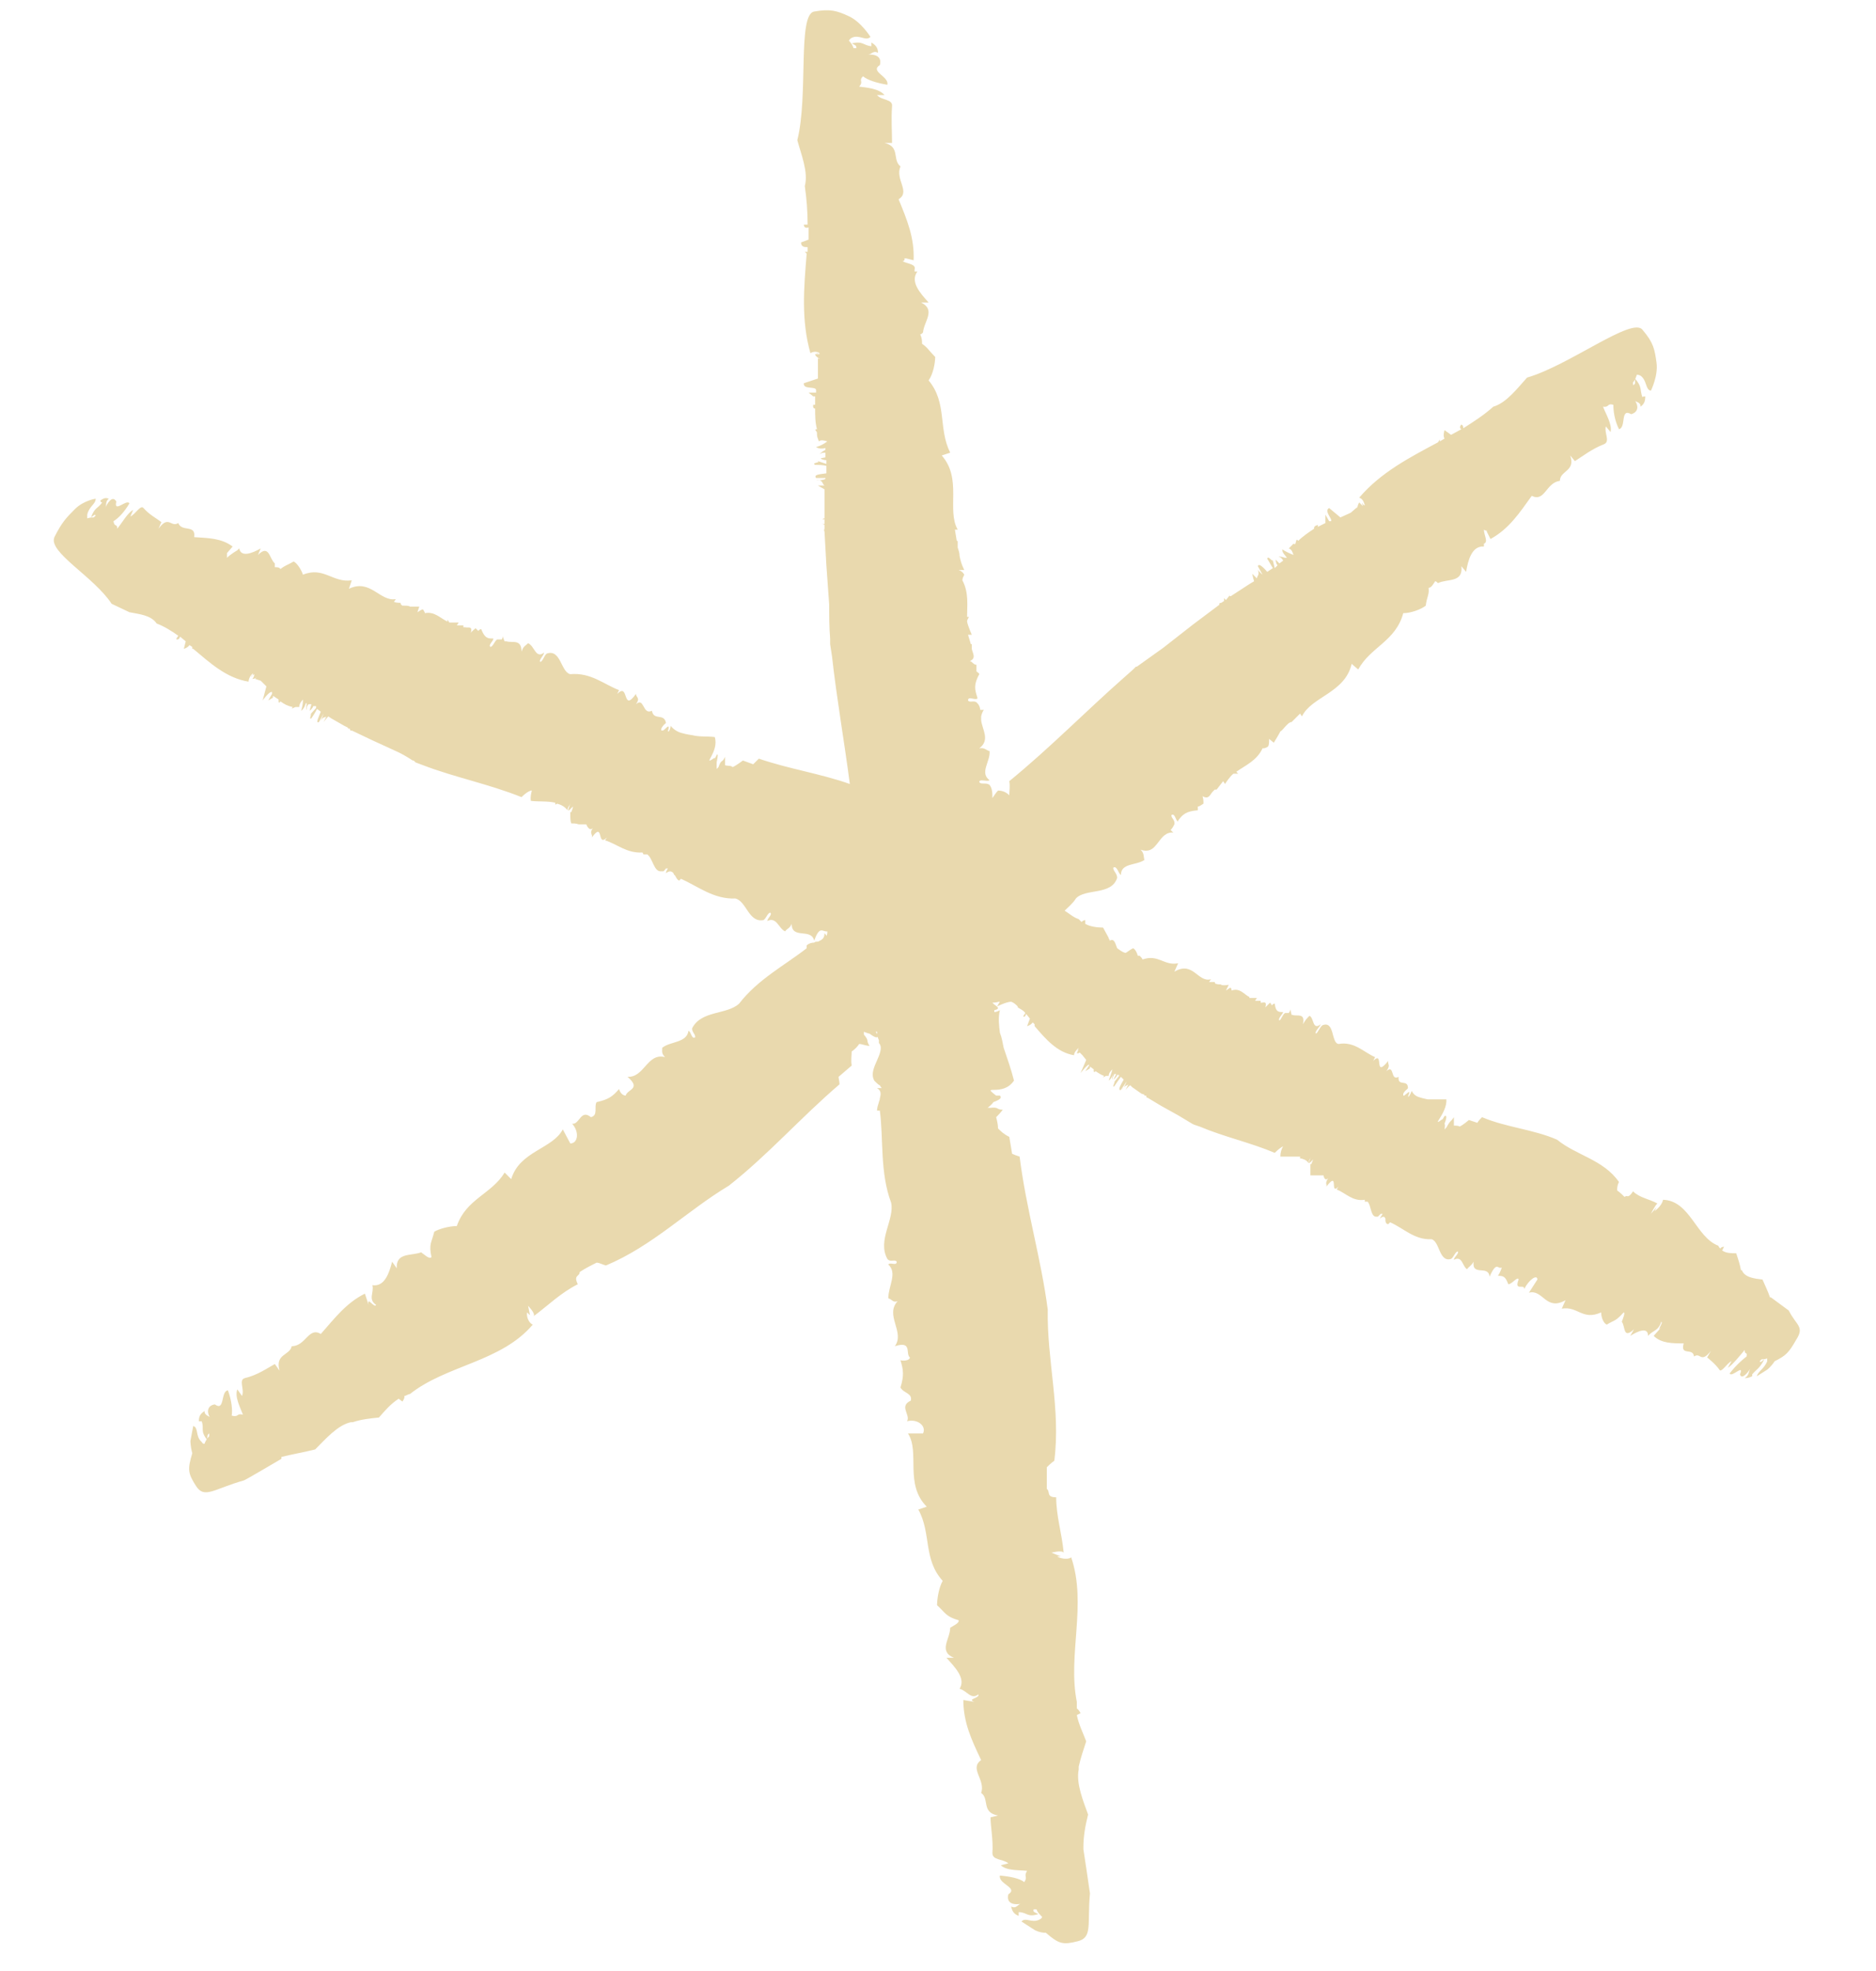 <svg width="20" height="21" viewBox="0 0 20 21" fill="none" xmlns="http://www.w3.org/2000/svg">
<path d="M1.38 6.523C1.48 6.543 1.61 6.553 1.67 6.643C1.75 6.673 1.83 6.723 1.9 6.773C1.9 6.783 1.88 6.793 1.88 6.813C1.9 6.813 1.91 6.813 1.92 6.783L1.98 6.833L1.96 6.913C1.96 6.913 2 6.903 2.02 6.873L2.05 6.893V6.913H2.06C2.24 7.063 2.41 7.223 2.65 7.263C2.65 7.233 2.67 7.193 2.7 7.173C2.7 7.173 2.69 7.203 2.68 7.213C2.68 7.193 2.7 7.193 2.71 7.183C2.71 7.193 2.71 7.213 2.69 7.233C2.7 7.233 2.72 7.233 2.74 7.213L2.72 7.233L2.78 7.253L2.84 7.313L2.8 7.463C2.8 7.463 2.87 7.363 2.9 7.373V7.393L2.86 7.463L2.91 7.433V7.413L2.97 7.453V7.473C2.97 7.473 2.97 7.503 2.99 7.473C3.03 7.503 3.07 7.523 3.12 7.533C3.1 7.563 3.12 7.543 3.15 7.533C3.15 7.533 3.15 7.533 3.15 7.543V7.533C3.16 7.533 3.18 7.533 3.19 7.533C3.19 7.503 3.21 7.473 3.23 7.453C3.23 7.503 3.22 7.543 3.21 7.573C3.24 7.553 3.25 7.523 3.26 7.493H3.27C3.27 7.493 3.26 7.563 3.27 7.563C3.27 7.543 3.27 7.523 3.29 7.503H3.32L3.3 7.573C3.3 7.573 3.33 7.553 3.34 7.523H3.37V7.543L3.29 7.633C3.35 7.553 3.28 7.683 3.32 7.653C3.34 7.623 3.36 7.593 3.38 7.553L3.42 7.583C3.4 7.633 3.36 7.713 3.4 7.693L3.45 7.603C3.45 7.603 3.43 7.663 3.41 7.693C3.45 7.623 3.46 7.653 3.48 7.633L3.45 7.693C3.45 7.693 3.48 7.653 3.5 7.633L3.53 7.653L3.67 7.733L3.71 7.753V7.783V7.763H3.73C3.73 7.763 3.73 7.793 3.75 7.783L3.96 7.883L4.2 7.993C4.27 8.023 4.34 8.063 4.4 8.103H4.41L4.43 8.123L4.51 8.153C4.85 8.283 5.21 8.353 5.56 8.493C5.6 8.453 5.63 8.433 5.66 8.423H5.67C5.67 8.423 5.65 8.493 5.66 8.533C5.74 8.543 5.84 8.533 5.92 8.553V8.573L5.94 8.563C5.98 8.573 6.02 8.593 6.05 8.633C6.05 8.633 6.05 8.603 6.07 8.583C6.07 8.583 6.07 8.583 6.08 8.563C6.03 8.693 6.08 8.613 6.11 8.593C6.11 8.593 6.1 8.633 6.09 8.653H6.08C6.08 8.653 6.08 8.673 6.08 8.683C6.08 8.713 6.08 8.743 6.09 8.773C6.12 8.773 6.14 8.773 6.17 8.783H6.25C6.25 8.783 6.28 8.863 6.32 8.823C6.28 8.883 6.32 8.883 6.31 8.923C6.44 8.743 6.36 9.033 6.47 8.923L6.45 8.953C6.58 8.993 6.68 9.093 6.85 9.083C6.85 9.083 6.85 9.083 6.86 9.103C6.87 9.103 6.89 9.103 6.9 9.103C6.96 9.143 6.97 9.293 7.05 9.283H7.06C7.06 9.283 7.06 9.283 7.07 9.283C7.08 9.283 7.09 9.263 7.1 9.253H7.12C7.11 9.273 7.1 9.283 7.1 9.303C7.14 9.273 7.16 9.283 7.18 9.303C7.18 9.313 7.19 9.323 7.2 9.333C7.21 9.353 7.22 9.373 7.24 9.383L7.26 9.363C7.44 9.443 7.61 9.583 7.84 9.573C7.96 9.603 7.98 9.833 8.14 9.803C8.17 9.783 8.18 9.733 8.21 9.723C8.24 9.743 8.18 9.783 8.18 9.813C8.28 9.763 8.3 9.893 8.37 9.923C8.39 9.893 8.42 9.893 8.44 9.843C8.44 10.013 8.65 9.883 8.68 10.023C8.74 9.853 8.77 9.933 8.82 9.923C8.82 9.923 8.82 9.923 8.82 9.933C8.82 9.943 8.82 9.953 8.81 9.973C8.81 9.963 8.8 9.953 8.79 9.943C8.79 10.003 8.76 10.013 8.72 10.033C8.7 10.033 8.69 10.033 8.68 10.043C8.65 10.043 8.62 10.053 8.6 10.073C8.6 10.083 8.6 10.093 8.6 10.103C8.37 10.283 8.08 10.433 7.88 10.693C7.75 10.813 7.48 10.763 7.38 10.953C7.37 10.993 7.42 11.023 7.41 11.053C7.37 11.073 7.37 10.993 7.34 10.983C7.32 11.113 7.15 11.093 7.06 11.163C7.06 11.203 7.05 11.223 7.09 11.263C6.9 11.213 6.87 11.483 6.69 11.473C6.84 11.603 6.69 11.603 6.67 11.673C6.64 11.673 6.61 11.643 6.6 11.603C6.53 11.683 6.49 11.713 6.36 11.743C6.33 11.793 6.38 11.883 6.3 11.903C6.19 11.813 6.18 11.983 6.1 11.973C6.18 12.063 6.16 12.183 6.08 12.183L6 12.033C5.89 12.243 5.54 12.263 5.45 12.563L5.38 12.493C5.24 12.723 4.97 12.773 4.87 13.063C4.79 13.063 4.68 13.093 4.63 13.123C4.6 13.243 4.57 13.253 4.6 13.393C4.58 13.423 4.52 13.363 4.49 13.343C4.38 13.383 4.22 13.343 4.23 13.513L4.18 13.443C4.15 13.563 4.1 13.713 3.97 13.693C3.99 13.773 3.92 13.843 4.01 13.903C3.99 13.943 3.91 13.803 3.93 13.903L3.89 13.783C3.69 13.883 3.57 14.043 3.42 14.213C3.29 14.133 3.26 14.343 3.11 14.343C3.09 14.443 2.93 14.423 2.98 14.603L2.93 14.533C2.84 14.583 2.74 14.653 2.61 14.683C2.54 14.703 2.61 14.803 2.58 14.873L2.53 14.803C2.5 14.883 2.56 14.993 2.59 15.073C2.52 15.053 2.55 15.103 2.47 15.083C2.48 15.023 2.47 14.923 2.43 14.813C2.35 14.823 2.4 15.043 2.29 14.963C2.22 14.973 2.19 15.033 2.25 15.123C2.25 15.083 2.18 15.093 2.18 15.033C2.14 15.063 2.12 15.083 2.12 15.143H2.15C2.18 15.223 2.13 15.243 2.21 15.343C2.21 15.303 2.21 15.283 2.23 15.273C2.23 15.283 2.23 15.293 2.23 15.303C2.21 15.323 2.19 15.353 2.18 15.383C2.17 15.383 2.16 15.383 2.15 15.363C2.08 15.303 2.12 15.213 2.06 15.193L2.03 15.353C2.03 15.353 2.03 15.413 2.05 15.483C2 15.653 2 15.693 2.09 15.833C2.18 15.973 2.28 15.863 2.6 15.773C2.61 15.773 3 15.543 3 15.543V15.523C3.12 15.493 3.24 15.473 3.36 15.443C3.47 15.333 3.6 15.183 3.74 15.153H3.76C3.85 15.123 3.94 15.113 4.04 15.103C4.1 15.033 4.17 14.953 4.25 14.903L4.29 14.933C4.29 14.933 4.32 14.893 4.31 14.873C4.33 14.873 4.35 14.853 4.37 14.853C4.76 14.543 5.34 14.513 5.68 14.113C5.63 14.093 5.61 14.013 5.62 13.983L5.65 14.013L5.63 13.913C5.63 13.913 5.71 13.993 5.69 14.023C5.85 13.903 5.98 13.773 6.16 13.683C6.11 13.583 6.18 13.603 6.18 13.553C6.24 13.513 6.3 13.483 6.36 13.453C6.39 13.453 6.42 13.473 6.46 13.483C6.96 13.273 7.32 12.903 7.77 12.633C8.19 12.303 8.54 11.903 8.95 11.553C8.95 11.523 8.94 11.493 8.94 11.473L9.08 11.353C9.07 11.293 9.08 11.243 9.08 11.203C9.11 11.183 9.14 11.153 9.16 11.123C9.19 11.123 9.23 11.143 9.27 11.143C9.23 11.083 9.27 11.093 9.21 11.023V10.993C9.21 10.993 9.26 11.013 9.27 11.013C9.31 11.043 9.36 11.073 9.36 11.033C9.39 11.063 9.31 10.973 9.35 10.993C9.35 10.973 9.35 10.973 9.35 10.963C9.35 11.003 9.35 11.043 9.37 11.083C9.37 11.083 9.37 11.103 9.37 11.113C9.38 11.123 9.39 11.143 9.39 11.163C9.39 11.273 9.26 11.403 9.32 11.513C9.32 11.513 9.33 11.523 9.34 11.533C9.34 11.533 9.37 11.563 9.38 11.563C9.38 11.563 9.39 11.583 9.4 11.593C9.38 11.593 9.36 11.593 9.35 11.593C9.4 11.623 9.39 11.663 9.38 11.703C9.38 11.723 9.37 11.733 9.37 11.743C9.36 11.773 9.35 11.803 9.35 11.833H9.38C9.42 12.143 9.38 12.493 9.5 12.813C9.54 12.993 9.35 13.213 9.46 13.413C9.49 13.453 9.54 13.413 9.56 13.443C9.56 13.493 9.49 13.443 9.47 13.473C9.57 13.563 9.47 13.703 9.47 13.833C9.51 13.843 9.52 13.883 9.57 13.863C9.43 14.013 9.65 14.193 9.54 14.343C9.73 14.283 9.65 14.423 9.7 14.463C9.7 14.493 9.64 14.503 9.6 14.493C9.63 14.593 9.64 14.653 9.6 14.783C9.63 14.843 9.73 14.843 9.71 14.923C9.58 14.983 9.71 15.073 9.67 15.143C9.78 15.113 9.88 15.193 9.84 15.273H9.68C9.81 15.473 9.64 15.813 9.88 16.053L9.79 16.083C9.93 16.333 9.84 16.613 10.05 16.843C10.01 16.913 9.99 17.033 9.99 17.103C10.08 17.183 10.08 17.223 10.22 17.263C10.23 17.293 10.16 17.323 10.13 17.343C10.13 17.463 10 17.593 10.17 17.663H10.09C10.18 17.763 10.3 17.883 10.23 17.993C10.31 18.013 10.35 18.113 10.43 18.053C10.45 18.093 10.3 18.103 10.39 18.133L10.27 18.113C10.27 18.353 10.36 18.543 10.46 18.753C10.33 18.843 10.51 18.963 10.46 19.103C10.55 19.163 10.46 19.313 10.64 19.343L10.56 19.363C10.56 19.463 10.59 19.603 10.58 19.743C10.58 19.823 10.69 19.803 10.75 19.853L10.67 19.873C10.73 19.933 10.86 19.923 10.95 19.933C10.91 19.993 10.96 19.993 10.92 20.053C10.87 20.013 10.77 19.993 10.66 19.983C10.64 20.073 10.86 20.113 10.75 20.183C10.73 20.263 10.78 20.303 10.89 20.283C10.85 20.283 10.84 20.343 10.78 20.313C10.79 20.363 10.81 20.393 10.86 20.413C10.86 20.413 10.86 20.383 10.86 20.373C10.95 20.373 10.95 20.433 11.07 20.393C11.03 20.373 11.01 20.373 11.02 20.343C11.03 20.343 11.04 20.343 11.05 20.343C11.06 20.373 11.08 20.393 11.11 20.423C11.11 20.433 11.1 20.443 11.08 20.453C11 20.493 10.93 20.423 10.89 20.473L11.03 20.563C11.03 20.563 11.08 20.593 11.15 20.593C11.29 20.713 11.33 20.723 11.49 20.683C11.65 20.643 11.59 20.503 11.62 20.173C11.62 20.163 11.55 19.703 11.55 19.703V19.683C11.55 19.563 11.57 19.453 11.6 19.333C11.55 19.193 11.47 19.003 11.5 18.853V18.823C11.52 18.733 11.55 18.643 11.58 18.553C11.55 18.473 11.5 18.373 11.48 18.273L11.52 18.253C11.52 18.253 11.5 18.213 11.48 18.203C11.48 18.183 11.48 18.163 11.48 18.133C11.38 17.633 11.59 17.093 11.42 16.593C11.38 16.623 11.3 16.603 11.27 16.583H11.31L11.21 16.543C11.21 16.543 11.32 16.513 11.34 16.543C11.32 16.333 11.26 16.153 11.26 15.953C11.15 15.953 11.2 15.893 11.16 15.863V15.853C11.16 15.773 11.16 15.703 11.16 15.633C11.18 15.613 11.2 15.593 11.24 15.563C11.31 15.013 11.16 14.493 11.17 13.953C11.1 13.413 10.94 12.883 10.87 12.323C10.84 12.313 10.81 12.303 10.79 12.293L10.76 12.113C10.7 12.083 10.67 12.053 10.64 12.023C10.64 11.983 10.63 11.943 10.62 11.903C10.64 11.883 10.67 11.853 10.69 11.823C10.62 11.823 10.65 11.793 10.56 11.803H10.53C10.53 11.803 10.58 11.763 10.59 11.743C10.64 11.723 10.69 11.703 10.66 11.673C10.7 11.673 10.58 11.673 10.62 11.673C10.45 11.543 10.69 11.693 10.81 11.513C10.78 11.393 10.74 11.283 10.7 11.163C10.69 11.113 10.68 11.053 10.66 11.003C10.65 10.923 10.64 10.843 10.66 10.763C10.66 10.763 10.63 10.783 10.6 10.783V10.763C10.69 10.743 10.6 10.713 10.58 10.683C10.58 10.683 10.62 10.683 10.65 10.673H10.67V10.653L10.63 10.723C10.63 10.723 10.73 10.673 10.78 10.673C10.81 10.683 10.83 10.703 10.85 10.723C10.85 10.723 10.85 10.723 10.85 10.733C10.88 10.753 10.91 10.763 10.93 10.793C10.93 10.803 10.91 10.813 10.91 10.833C10.92 10.833 10.93 10.833 10.94 10.803L10.98 10.853L10.95 10.933C10.95 10.933 10.99 10.923 11.01 10.893L11.03 10.913V10.933C11.15 11.073 11.27 11.213 11.45 11.243C11.45 11.213 11.48 11.183 11.5 11.163L11.48 11.203C11.48 11.193 11.5 11.183 11.5 11.173C11.5 11.183 11.49 11.193 11.48 11.223C11.49 11.223 11.51 11.223 11.52 11.203H11.5L11.54 11.243L11.58 11.293L11.52 11.433C11.52 11.433 11.59 11.343 11.61 11.343V11.353L11.57 11.413L11.62 11.383V11.363L11.66 11.393V11.413C11.66 11.413 11.66 11.433 11.68 11.413C11.71 11.433 11.74 11.453 11.77 11.463C11.75 11.493 11.77 11.473 11.79 11.463C11.79 11.463 11.79 11.463 11.79 11.473V11.463C11.8 11.463 11.81 11.463 11.82 11.463C11.82 11.433 11.84 11.413 11.86 11.393C11.85 11.433 11.83 11.483 11.82 11.513C11.85 11.493 11.86 11.463 11.87 11.433C11.87 11.433 11.85 11.493 11.86 11.503C11.86 11.483 11.87 11.463 11.88 11.443H11.9L11.87 11.503C11.87 11.503 11.9 11.483 11.91 11.453H11.93V11.463L11.86 11.553C11.92 11.473 11.84 11.603 11.88 11.573C11.9 11.543 11.92 11.513 11.95 11.473L11.98 11.503C11.95 11.553 11.91 11.623 11.95 11.613L12.01 11.523C12.01 11.523 11.99 11.583 11.96 11.613C12 11.553 12.01 11.573 12.03 11.553L12 11.613C12 11.613 12.03 11.573 12.05 11.563L12.07 11.583L12.17 11.653L12.2 11.663V11.693V11.673H12.22C12.22 11.673 12.22 11.703 12.23 11.693L12.38 11.783L12.56 11.883C12.61 11.913 12.66 11.943 12.71 11.973L12.73 11.983L12.79 12.003C13.05 12.113 13.33 12.173 13.59 12.283C13.63 12.243 13.66 12.223 13.68 12.213C13.66 12.243 13.65 12.283 13.65 12.323C13.72 12.323 13.79 12.323 13.86 12.323V12.343H13.87C13.87 12.343 13.93 12.353 13.95 12.393C13.95 12.393 13.95 12.363 13.97 12.343C13.97 12.343 13.97 12.343 13.98 12.323C13.92 12.443 13.98 12.373 14 12.353L13.98 12.403H13.97C13.97 12.403 13.97 12.423 13.97 12.433C13.97 12.463 13.97 12.493 13.97 12.523C13.99 12.523 14.01 12.523 14.04 12.523H14.11C14.11 12.523 14.12 12.593 14.16 12.553C14.12 12.613 14.15 12.613 14.14 12.643C14.28 12.463 14.17 12.743 14.27 12.643L14.25 12.673C14.35 12.713 14.42 12.803 14.55 12.783C14.55 12.783 14.55 12.783 14.55 12.803C14.56 12.803 14.57 12.803 14.58 12.803C14.62 12.843 14.61 12.973 14.68 12.963H14.69C14.69 12.963 14.71 12.943 14.72 12.933C14.72 12.933 14.73 12.933 14.74 12.933C14.73 12.953 14.72 12.963 14.71 12.983C14.75 12.953 14.76 12.963 14.77 12.983C14.77 12.993 14.77 13.003 14.77 13.003C14.77 13.023 14.78 13.043 14.8 13.043L14.82 13.023C14.96 13.083 15.08 13.213 15.26 13.203C15.35 13.223 15.34 13.453 15.47 13.413C15.5 13.393 15.51 13.343 15.54 13.333C15.56 13.353 15.5 13.393 15.5 13.423C15.59 13.373 15.59 13.493 15.64 13.523C15.66 13.493 15.68 13.493 15.71 13.443C15.69 13.603 15.87 13.473 15.88 13.603C15.96 13.423 15.97 13.533 16.01 13.503C16.01 13.513 15.99 13.563 15.97 13.593C16.03 13.593 16.05 13.603 16.08 13.683C16.12 13.683 16.18 13.593 16.19 13.633C16.14 13.763 16.25 13.673 16.25 13.733C16.3 13.633 16.39 13.573 16.39 13.633L16.3 13.773C16.45 13.733 16.48 13.973 16.69 13.853L16.65 13.943C16.82 13.913 16.87 14.073 17.07 13.983C17.07 14.043 17.1 14.103 17.13 14.113C17.21 14.063 17.22 14.083 17.31 13.983C17.33 13.983 17.3 14.053 17.29 14.083C17.33 14.133 17.3 14.273 17.42 14.163L17.38 14.233C17.46 14.183 17.57 14.133 17.57 14.233C17.62 14.173 17.68 14.183 17.71 14.083C17.74 14.083 17.65 14.203 17.71 14.143L17.63 14.233C17.71 14.313 17.83 14.313 17.95 14.313C17.91 14.453 18.05 14.353 18.06 14.453C18.13 14.403 18.13 14.533 18.24 14.393L18.2 14.463C18.2 14.463 18.29 14.533 18.33 14.593C18.35 14.633 18.41 14.523 18.46 14.503L18.42 14.573C18.47 14.543 18.55 14.443 18.6 14.383C18.6 14.443 18.63 14.393 18.62 14.453C18.58 14.483 18.51 14.543 18.44 14.633C18.46 14.683 18.6 14.523 18.55 14.643C18.56 14.683 18.6 14.673 18.66 14.583C18.64 14.613 18.65 14.653 18.6 14.683C18.62 14.683 18.64 14.683 18.68 14.663V14.643C18.73 14.583 18.75 14.593 18.81 14.483C18.78 14.503 18.77 14.523 18.76 14.503L18.78 14.483C18.78 14.483 18.82 14.483 18.84 14.473C18.84 14.473 18.84 14.493 18.84 14.503C18.81 14.583 18.74 14.613 18.73 14.663L18.84 14.593C18.84 14.593 18.88 14.563 18.92 14.503C19.04 14.443 19.07 14.413 19.15 14.273C19.24 14.133 19.15 14.123 19.07 13.963L18.88 13.823H18.87C18.85 13.763 18.82 13.703 18.79 13.633C18.71 13.623 18.6 13.613 18.57 13.533H18.56C18.55 13.473 18.53 13.413 18.51 13.353C18.46 13.353 18.4 13.353 18.36 13.323L18.38 13.283C18.38 13.283 18.35 13.283 18.34 13.303C18.34 13.303 18.32 13.283 18.32 13.273C18.08 13.183 18.02 12.793 17.73 12.783C17.72 12.833 17.67 12.883 17.64 12.903L17.66 12.863L17.6 12.933C17.6 12.933 17.65 12.833 17.67 12.823C17.58 12.773 17.48 12.763 17.41 12.693C17.35 12.783 17.35 12.723 17.32 12.753C17.32 12.753 17.27 12.703 17.24 12.683C17.24 12.663 17.24 12.633 17.26 12.593C17.09 12.353 16.81 12.313 16.6 12.143C16.35 12.033 16.06 12.013 15.8 11.903C15.78 11.923 15.76 11.943 15.75 11.963L15.66 11.933C15.66 11.933 15.59 11.993 15.56 12.003C15.55 11.993 15.52 11.993 15.5 11.993C15.5 11.963 15.5 11.933 15.5 11.903C15.46 11.963 15.47 11.923 15.42 12.013L15.4 12.033C15.4 12.033 15.41 11.983 15.4 11.973C15.42 11.923 15.43 11.873 15.4 11.893C15.42 11.853 15.36 11.963 15.38 11.923C15.24 12.023 15.43 11.863 15.42 11.713C15.36 11.713 15.29 11.713 15.22 11.713C15.22 11.713 15.17 11.703 15.14 11.693C15.1 11.683 15.07 11.663 15.05 11.623C15.05 11.623 15.04 11.653 15.02 11.683H15.01C15.05 11.593 15 11.653 14.97 11.673H14.96C14.96 11.673 14.96 11.673 14.96 11.653C14.98 11.613 15 11.613 15.01 11.593C15.01 11.493 14.9 11.583 14.91 11.473C14.82 11.523 14.87 11.333 14.78 11.413C14.83 11.343 14.79 11.343 14.8 11.303C14.64 11.503 14.76 11.183 14.64 11.303L14.66 11.263C14.54 11.213 14.44 11.093 14.27 11.123C14.19 11.113 14.23 10.873 14.1 10.923C14.07 10.943 14.05 11.003 14.03 11.013C14.01 10.993 14.07 10.943 14.08 10.913C13.99 10.983 14.01 10.843 13.96 10.823C13.93 10.853 13.92 10.863 13.89 10.913C13.92 10.783 13.82 10.833 13.78 10.813H13.77C13.77 10.813 13.76 10.783 13.76 10.753C13.76 10.763 13.75 10.773 13.74 10.793C13.73 10.793 13.71 10.793 13.7 10.793C13.67 10.813 13.66 10.863 13.64 10.873C13.62 10.853 13.67 10.813 13.68 10.783C13.63 10.783 13.6 10.783 13.59 10.693C13.59 10.693 13.57 10.693 13.56 10.713C13.56 10.713 13.55 10.693 13.54 10.683C13.52 10.703 13.51 10.713 13.49 10.733C13.51 10.663 13.47 10.683 13.45 10.683C13.45 10.683 13.45 10.683 13.44 10.683C13.44 10.683 13.44 10.683 13.44 10.663C13.44 10.663 13.4 10.663 13.38 10.663L13.4 10.633C13.4 10.633 13.34 10.633 13.32 10.633C13.32 10.633 13.32 10.613 13.32 10.603V10.623C13.26 10.593 13.22 10.523 13.13 10.553C13.13 10.553 13.13 10.533 13.12 10.523C13.11 10.523 13.09 10.543 13.07 10.553L13.1 10.493C13.1 10.493 13.04 10.503 13.02 10.493C13.02 10.483 12.99 10.493 12.97 10.483H12.96C12.96 10.483 12.95 10.473 12.95 10.463C12.95 10.463 12.91 10.463 12.89 10.463L12.91 10.433C12.77 10.473 12.72 10.233 12.52 10.353L12.56 10.263C12.41 10.293 12.35 10.163 12.18 10.223C12.18 10.213 12.16 10.193 12.15 10.183H12.13C12.12 10.143 12.1 10.113 12.08 10.103C12.04 10.123 12.02 10.143 12 10.153C11.96 10.143 11.94 10.123 11.91 10.103C11.89 10.053 11.88 9.993 11.83 10.023C11.83 10.023 11.83 10.003 11.82 10.003V9.983C11.82 9.983 11.82 9.983 11.82 9.993C11.8 9.953 11.78 9.923 11.76 9.883C11.7 9.883 11.62 9.873 11.57 9.843V9.803C11.57 9.803 11.55 9.803 11.53 9.823C11.52 9.813 11.51 9.803 11.5 9.793C11.44 9.773 11.4 9.733 11.35 9.703C11.39 9.663 11.44 9.623 11.47 9.573C11.57 9.463 11.85 9.543 11.91 9.353C11.91 9.303 11.86 9.273 11.87 9.243C11.91 9.223 11.92 9.303 11.95 9.323C11.95 9.193 12.11 9.223 12.2 9.163C12.19 9.123 12.2 9.093 12.16 9.053C12.3 9.103 12.33 8.973 12.41 8.903L12.44 8.883C12.44 8.883 12.48 8.863 12.51 8.873C12.5 8.863 12.49 8.853 12.48 8.843C12.5 8.823 12.51 8.803 12.52 8.783C12.53 8.733 12.48 8.713 12.49 8.683C12.53 8.663 12.53 8.743 12.56 8.753V8.743C12.61 8.673 12.65 8.643 12.77 8.633C12.77 8.623 12.77 8.613 12.77 8.593C12.79 8.593 12.81 8.573 12.83 8.563C12.83 8.533 12.83 8.513 12.82 8.483C12.89 8.523 12.9 8.463 12.93 8.433L12.95 8.413C12.95 8.413 12.96 8.413 12.97 8.413L13.04 8.323L13.06 8.353C13.06 8.353 13.11 8.273 13.15 8.243C13.17 8.243 13.18 8.243 13.2 8.243L13.18 8.223C13.28 8.153 13.4 8.103 13.46 7.973C13.48 7.973 13.49 7.973 13.52 7.953C13.53 7.933 13.53 7.903 13.53 7.873L13.58 7.913C13.58 7.913 13.63 7.833 13.65 7.793C13.67 7.783 13.69 7.753 13.71 7.733L13.73 7.713C13.73 7.713 13.75 7.693 13.77 7.693L13.86 7.603L13.88 7.633C13.98 7.423 14.34 7.383 14.41 7.073L14.48 7.133C14.61 6.893 14.88 6.833 14.96 6.533C15.04 6.533 15.15 6.493 15.2 6.453C15.21 6.363 15.24 6.333 15.23 6.263C15.26 6.263 15.28 6.223 15.3 6.193C15.31 6.193 15.32 6.203 15.33 6.213C15.43 6.163 15.6 6.213 15.58 6.033L15.63 6.093C15.65 5.973 15.69 5.813 15.82 5.823V5.793C15.87 5.773 15.82 5.703 15.82 5.643C15.84 5.653 15.85 5.663 15.85 5.643V5.663L15.89 5.743C16.09 5.633 16.2 5.463 16.33 5.283C16.47 5.353 16.48 5.143 16.63 5.123C16.63 5.013 16.8 5.023 16.74 4.853L16.79 4.913C16.87 4.863 16.97 4.783 17.1 4.733C17.17 4.703 17.1 4.613 17.12 4.543L17.17 4.603C17.19 4.523 17.12 4.413 17.09 4.333C17.16 4.343 17.13 4.293 17.2 4.313C17.2 4.373 17.21 4.473 17.26 4.573C17.34 4.553 17.27 4.343 17.39 4.413C17.46 4.393 17.48 4.333 17.42 4.253C17.43 4.293 17.49 4.273 17.49 4.333C17.53 4.303 17.54 4.273 17.54 4.223C17.54 4.223 17.51 4.223 17.51 4.233C17.48 4.153 17.51 4.123 17.43 4.033C17.43 4.073 17.44 4.093 17.41 4.103C17.41 4.103 17.41 4.083 17.41 4.073C17.43 4.053 17.44 4.023 17.45 3.993C17.46 3.993 17.47 3.993 17.49 4.003C17.56 4.053 17.54 4.153 17.6 4.163C17.6 4.163 17.68 4.003 17.66 3.863C17.64 3.723 17.63 3.653 17.51 3.513C17.4 3.373 16.73 3.893 16.28 4.023C16.18 4.133 16.06 4.293 15.92 4.333C15.82 4.423 15.71 4.493 15.6 4.563C15.6 4.553 15.6 4.533 15.58 4.523C15.56 4.543 15.56 4.563 15.58 4.573L15.47 4.633L15.4 4.583C15.4 4.583 15.38 4.643 15.4 4.673L15.35 4.703V4.683L15.33 4.713C15.03 4.873 14.72 5.033 14.49 5.303C14.53 5.313 14.54 5.353 14.55 5.383H14.54C14.54 5.383 14.52 5.363 14.52 5.353C14.52 5.373 14.53 5.383 14.53 5.393C14.53 5.393 14.51 5.373 14.49 5.353C14.48 5.373 14.47 5.393 14.47 5.423V5.403L14.4 5.463L14.29 5.513L14.17 5.413C14.11 5.443 14.21 5.533 14.19 5.553H14.18C14.18 5.553 14.18 5.553 14.17 5.553L14.13 5.483V5.553V5.573L14.05 5.613V5.593C14.05 5.593 14 5.603 14.01 5.633C13.95 5.673 13.89 5.713 13.84 5.763C13.82 5.733 13.82 5.763 13.81 5.793C13.81 5.793 13.81 5.803 13.79 5.793C13.77 5.813 13.76 5.823 13.74 5.843C13.77 5.853 13.78 5.883 13.79 5.913C13.74 5.893 13.7 5.873 13.67 5.853C13.67 5.893 13.7 5.913 13.72 5.943H13.7C13.7 5.943 13.64 5.923 13.63 5.933C13.65 5.933 13.67 5.953 13.68 5.973L13.64 6.003L13.6 5.963C13.6 5.963 13.6 6.003 13.62 6.023L13.59 6.053L13.56 5.933C13.59 6.033 13.52 5.903 13.51 5.953C13.53 5.983 13.55 6.023 13.57 6.053L13.51 6.093C13.51 6.093 13.42 5.983 13.41 6.033L13.46 6.123C13.46 6.123 13.41 6.083 13.4 6.053C13.44 6.123 13.4 6.133 13.4 6.163L13.35 6.113C13.35 6.113 13.36 6.163 13.37 6.193L13.32 6.223L13.12 6.353C13.12 6.353 13.11 6.353 13.1 6.343H13.11L13.07 6.393L13.05 6.373C13.05 6.373 13.05 6.393 13.05 6.403L13.02 6.423C13.02 6.423 12.99 6.423 13 6.443L12.72 6.653L12.4 6.903L12.12 7.103H12.11L12.08 7.133L11.99 7.213C11.58 7.573 11.2 7.963 10.76 8.323C10.77 8.383 10.76 8.423 10.76 8.463V8.473C10.73 8.443 10.69 8.423 10.64 8.423C10.62 8.443 10.6 8.473 10.58 8.503C10.58 8.453 10.58 8.403 10.55 8.363C10.51 8.333 10.46 8.363 10.44 8.333C10.44 8.293 10.52 8.333 10.55 8.313C10.44 8.233 10.56 8.113 10.55 8.003C10.51 7.993 10.5 7.963 10.44 7.973C10.56 7.883 10.47 7.773 10.46 7.673V7.633C10.46 7.633 10.47 7.583 10.49 7.563C10.47 7.563 10.46 7.563 10.45 7.563C10.45 7.543 10.44 7.513 10.42 7.493C10.39 7.453 10.34 7.493 10.32 7.463C10.32 7.413 10.39 7.463 10.42 7.443V7.433C10.39 7.343 10.38 7.293 10.44 7.183C10.44 7.173 10.42 7.163 10.41 7.153C10.41 7.133 10.41 7.103 10.41 7.083C10.38 7.083 10.37 7.053 10.34 7.043C10.41 7.013 10.37 6.963 10.36 6.913V6.883V6.863H10.35C10.35 6.863 10.33 6.793 10.32 6.763H10.36C10.36 6.763 10.32 6.673 10.31 6.623C10.31 6.603 10.32 6.593 10.33 6.573H10.31C10.31 6.453 10.33 6.313 10.26 6.183C10.26 6.163 10.27 6.143 10.28 6.123C10.27 6.103 10.25 6.083 10.22 6.073H10.28C10.25 6.013 10.24 5.973 10.23 5.923C10.23 5.893 10.22 5.863 10.21 5.833V5.803C10.21 5.803 10.21 5.773 10.21 5.763H10.2L10.18 5.643H10.21C10.09 5.433 10.26 5.103 10.04 4.853L10.13 4.823C10 4.563 10.1 4.293 9.9 4.053C9.95 3.983 9.97 3.863 9.97 3.803C9.9 3.733 9.89 3.703 9.83 3.663C9.83 3.633 9.83 3.603 9.81 3.563C9.82 3.563 9.83 3.553 9.84 3.543C9.85 3.423 9.98 3.303 9.82 3.223H9.9C9.81 3.123 9.7 3.003 9.78 2.893H9.75V2.873C9.77 2.813 9.68 2.813 9.62 2.783C9.64 2.783 9.65 2.763 9.64 2.753H9.66L9.74 2.773C9.75 2.533 9.67 2.343 9.58 2.123C9.71 2.043 9.54 1.913 9.6 1.773C9.51 1.703 9.6 1.563 9.43 1.523H9.51C9.51 1.403 9.5 1.273 9.51 1.133C9.52 1.053 9.4 1.073 9.35 1.013H9.43C9.37 0.943 9.24 0.933 9.16 0.923C9.21 0.863 9.15 0.863 9.2 0.813C9.25 0.853 9.34 0.883 9.46 0.903C9.48 0.813 9.27 0.763 9.38 0.693C9.4 0.623 9.36 0.573 9.25 0.583C9.29 0.583 9.31 0.533 9.36 0.563C9.36 0.513 9.34 0.483 9.29 0.453C9.29 0.453 9.29 0.473 9.29 0.493C9.2 0.483 9.2 0.433 9.08 0.463C9.12 0.483 9.13 0.483 9.13 0.513C9.12 0.513 9.11 0.513 9.1 0.513C9.09 0.483 9.07 0.453 9.05 0.433C9.05 0.433 9.06 0.413 9.08 0.403C9.16 0.363 9.23 0.443 9.28 0.393C9.28 0.393 9.18 0.233 9.05 0.173C8.92 0.113 8.85 0.093 8.68 0.123C8.5 0.153 8.62 1.023 8.5 1.493C8.54 1.643 8.62 1.833 8.58 1.983C8.6 2.123 8.61 2.253 8.61 2.393C8.6 2.393 8.58 2.393 8.57 2.393C8.57 2.423 8.59 2.433 8.62 2.423V2.553L8.54 2.583C8.54 2.633 8.58 2.633 8.61 2.633V2.683H8.58L8.6 2.703C8.57 3.063 8.54 3.413 8.64 3.763C8.67 3.743 8.71 3.743 8.74 3.763C8.74 3.763 8.71 3.773 8.7 3.763C8.72 3.763 8.73 3.763 8.74 3.773C8.73 3.773 8.71 3.773 8.69 3.773C8.69 3.793 8.72 3.813 8.74 3.823C8.74 3.823 8.72 3.823 8.72 3.813V3.913V4.033L8.57 4.083C8.56 4.153 8.69 4.113 8.7 4.153V4.173C8.7 4.173 8.7 4.173 8.7 4.183H8.62L8.67 4.223H8.69V4.313H8.67C8.67 4.313 8.66 4.353 8.69 4.353C8.69 4.423 8.69 4.503 8.71 4.573C8.67 4.573 8.71 4.593 8.71 4.613V4.633C8.71 4.653 8.72 4.673 8.73 4.703C8.75 4.683 8.79 4.693 8.82 4.703C8.78 4.733 8.74 4.753 8.7 4.763C8.73 4.783 8.77 4.783 8.8 4.773V4.793C8.8 4.793 8.74 4.823 8.74 4.843C8.75 4.823 8.78 4.823 8.8 4.823V4.873L8.75 4.883C8.75 4.893 8.79 4.903 8.81 4.903V4.943L8.69 4.903C8.79 4.933 8.64 4.923 8.69 4.953C8.72 4.953 8.77 4.953 8.81 4.963V5.043C8.75 5.053 8.67 5.053 8.7 5.093H8.8V5.103C8.78 5.113 8.74 5.123 8.7 5.113C8.78 5.113 8.76 5.153 8.79 5.173H8.72C8.72 5.173 8.77 5.203 8.79 5.213V5.273V5.523C8.79 5.523 8.77 5.523 8.77 5.533H8.79V5.583H8.76C8.76 5.583 8.78 5.583 8.79 5.593V5.633C8.79 5.633 8.78 5.653 8.79 5.663L8.81 6.023L8.84 6.443C8.84 6.563 8.84 6.683 8.85 6.803V6.823V6.863L8.87 6.993C8.92 7.443 9 7.893 9.06 8.353C8.75 8.243 8.41 8.193 8.09 8.083C8.07 8.103 8.05 8.123 8.03 8.143L7.92 8.103C7.92 8.103 7.84 8.163 7.81 8.173C7.79 8.153 7.76 8.163 7.73 8.153C7.73 8.123 7.73 8.093 7.73 8.063C7.7 8.133 7.69 8.083 7.66 8.173L7.64 8.193C7.64 8.193 7.64 8.133 7.64 8.123C7.65 8.073 7.66 8.023 7.64 8.043C7.66 8.003 7.61 8.113 7.62 8.073C7.47 8.173 7.67 8.013 7.62 7.853C7.54 7.843 7.46 7.853 7.38 7.833C7.38 7.833 7.31 7.823 7.28 7.813C7.23 7.803 7.18 7.773 7.15 7.733C7.15 7.733 7.15 7.763 7.13 7.793H7.12C7.15 7.693 7.1 7.763 7.07 7.783H7.05C7.05 7.783 7.05 7.773 7.05 7.763C7.07 7.723 7.09 7.713 7.1 7.703C7.08 7.593 6.97 7.683 6.95 7.573C6.85 7.623 6.87 7.423 6.78 7.503C6.83 7.433 6.78 7.433 6.78 7.393C6.63 7.603 6.71 7.263 6.58 7.393L6.6 7.353C6.44 7.293 6.3 7.163 6.08 7.183C5.98 7.163 5.98 6.913 5.83 6.963C5.8 6.983 5.79 7.043 5.76 7.053C5.74 7.033 5.8 6.983 5.8 6.953C5.71 7.023 5.7 6.883 5.63 6.853C5.6 6.883 5.58 6.883 5.56 6.943C5.56 6.803 5.46 6.853 5.4 6.833H5.38C5.38 6.833 5.36 6.793 5.36 6.773C5.36 6.783 5.36 6.793 5.35 6.813C5.33 6.813 5.32 6.813 5.3 6.813C5.27 6.833 5.26 6.883 5.23 6.893C5.2 6.873 5.26 6.833 5.26 6.803C5.2 6.803 5.17 6.803 5.13 6.703C5.13 6.703 5.11 6.703 5.1 6.723C5.09 6.713 5.08 6.703 5.07 6.693C5.05 6.713 5.03 6.723 5.02 6.743C5.04 6.663 4.99 6.693 4.96 6.683H4.94V6.663C4.94 6.663 4.89 6.663 4.87 6.663L4.89 6.633C4.89 6.633 4.82 6.633 4.79 6.633C4.79 6.633 4.78 6.613 4.77 6.603V6.623C4.69 6.583 4.63 6.513 4.53 6.533C4.53 6.523 4.52 6.513 4.51 6.493C4.49 6.493 4.47 6.513 4.45 6.523L4.47 6.463C4.47 6.463 4.4 6.463 4.37 6.463C4.36 6.453 4.33 6.453 4.31 6.453H4.29C4.29 6.453 4.27 6.443 4.27 6.423C4.27 6.423 4.22 6.423 4.2 6.413L4.22 6.383C4.05 6.413 3.95 6.163 3.72 6.273L3.75 6.183C3.55 6.213 3.45 6.033 3.23 6.123C3.21 6.063 3.16 5.993 3.13 5.983C3.06 6.023 3.04 6.023 2.99 6.063C2.98 6.043 2.95 6.043 2.93 6.043C2.93 6.033 2.93 6.013 2.93 6.003C2.87 5.953 2.87 5.793 2.75 5.913L2.78 5.843C2.69 5.893 2.57 5.943 2.55 5.843L2.53 5.863C2.53 5.863 2.46 5.903 2.42 5.943C2.42 5.923 2.42 5.913 2.42 5.913V5.893L2.48 5.823C2.36 5.733 2.22 5.733 2.07 5.723C2.09 5.583 1.94 5.673 1.9 5.573C1.82 5.623 1.8 5.483 1.69 5.633L1.72 5.563C1.67 5.523 1.59 5.483 1.53 5.413C1.5 5.373 1.44 5.483 1.39 5.503L1.42 5.433C1.36 5.463 1.3 5.573 1.25 5.633C1.25 5.573 1.22 5.623 1.21 5.553C1.26 5.523 1.32 5.463 1.38 5.363C1.35 5.313 1.21 5.473 1.24 5.343C1.21 5.293 1.17 5.313 1.12 5.413C1.14 5.383 1.12 5.343 1.16 5.313C1.13 5.303 1.11 5.303 1.07 5.333C1.07 5.333 1.07 5.353 1.09 5.353C1.04 5.423 1.01 5.403 0.97 5.513C1 5.493 1.01 5.473 1.02 5.493C1.02 5.493 1.01 5.503 1 5.513C0.98 5.513 0.96 5.513 0.93 5.523C0.93 5.523 0.93 5.503 0.93 5.483C0.95 5.393 1.02 5.373 1.02 5.313C1.02 5.313 0.89 5.333 0.8 5.423C0.71 5.513 0.66 5.563 0.58 5.723C0.51 5.883 1 6.143 1.19 6.433L1.38 6.523Z" fill="#E9D9AE"/>
</svg>
